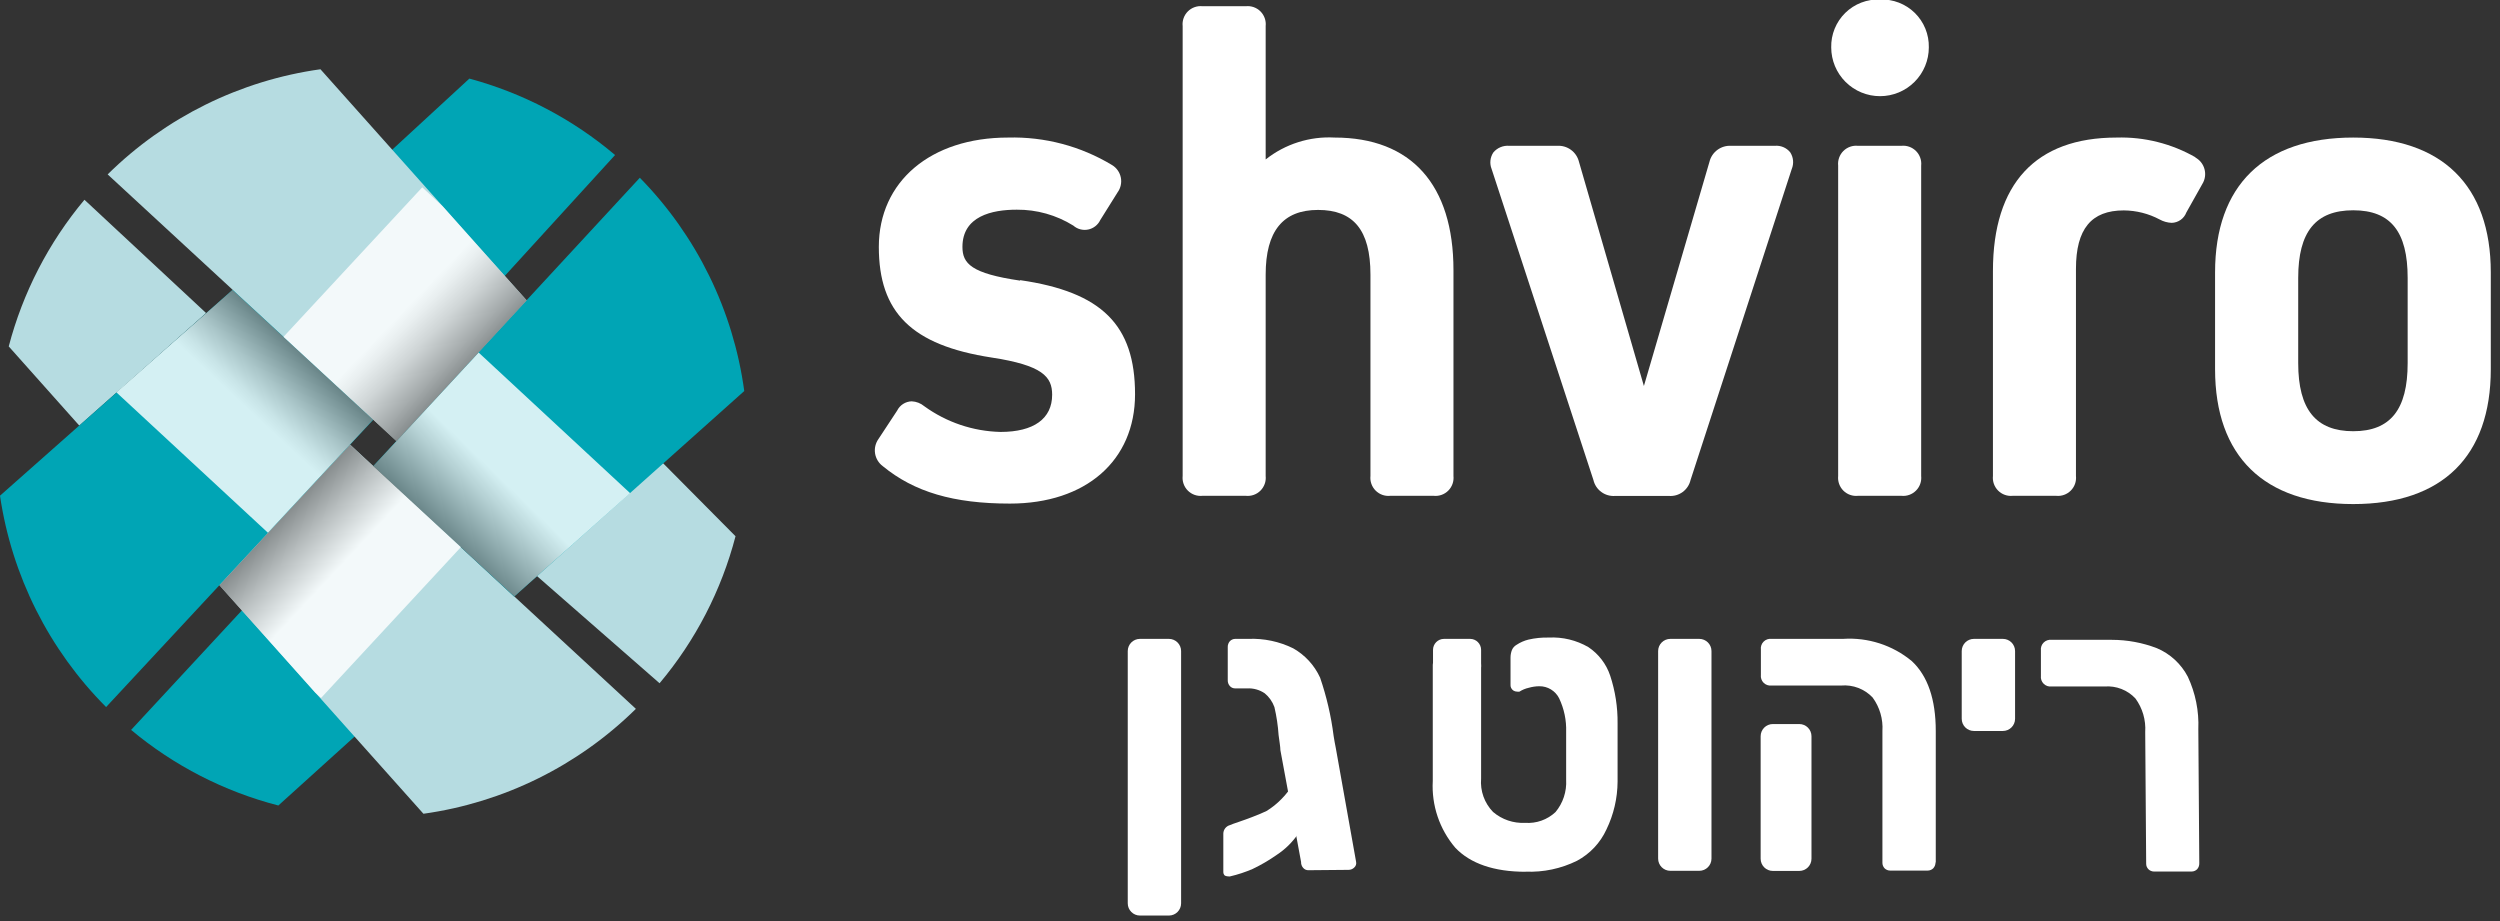 <svg width="209" height="77" viewBox="0 0 209 77" fill="none" xmlns="http://www.w3.org/2000/svg">
<rect x="0" y="0" width="209" height="77" fill="#333333" stroke="none"/>
<g clip-path="url(#clip0_170_248)">
<path d="M167.44 53.41H165.02C164.457 53.41 164 53.867 164 54.43V60.09C164 60.653 164.457 61.11 165.02 61.11H167.44C168.003 61.11 168.46 60.653 168.46 60.09V54.43C168.46 53.867 168.003 53.41 167.44 53.41Z" fill="white"/>
<path d="M142.06 53.41H139.64C139.077 53.41 138.62 53.867 138.62 54.43V71.78C138.62 72.343 139.077 72.8 139.64 72.8H142.06C142.623 72.8 143.08 72.343 143.08 71.78V54.43C143.08 53.867 142.623 53.41 142.06 53.41Z" fill="white"/>
<path d="M97.72 53.41H95.3C94.737 53.41 94.28 53.867 94.28 54.43V75.52C94.28 76.083 94.737 76.54 95.3 76.54H97.72C98.284 76.54 98.74 76.083 98.74 75.52V54.43C98.74 53.867 98.284 53.41 97.72 53.41Z" fill="white"/>
<path d="M127.54 72.88C124.89 72.88 122.92 72.19 121.67 70.88C120.344 69.329 119.667 67.327 119.78 65.29V55.63C119.775 55.538 119.789 55.446 119.822 55.36C119.854 55.274 119.905 55.195 119.97 55.13C120.023 55.069 120.09 55.02 120.164 54.988C120.238 54.955 120.318 54.938 120.4 54.94H123.2C123.283 54.937 123.366 54.952 123.444 54.983C123.521 55.014 123.591 55.06 123.65 55.12C123.77 55.262 123.831 55.444 123.82 55.63V65.09C123.777 65.599 123.845 66.112 124.017 66.593C124.19 67.075 124.463 67.513 124.82 67.88C125.564 68.515 126.523 68.841 127.5 68.79C127.962 68.823 128.427 68.761 128.864 68.606C129.301 68.451 129.701 68.207 130.04 67.89C130.668 67.135 130.986 66.17 130.93 65.19V61.19C130.962 60.216 130.759 59.249 130.34 58.37C130.185 58.066 129.949 57.812 129.657 57.635C129.366 57.458 129.031 57.366 128.69 57.37C128.388 57.372 128.089 57.416 127.8 57.5C127.526 57.561 127.266 57.669 127.03 57.82C126.96 57.83 126.889 57.83 126.82 57.82C126.713 57.818 126.61 57.787 126.52 57.73C126.438 57.676 126.373 57.601 126.331 57.513C126.288 57.425 126.271 57.327 126.28 57.23V54.96C126.282 54.755 126.319 54.552 126.39 54.36C126.464 54.17 126.602 54.011 126.78 53.91C127.085 53.707 127.424 53.558 127.78 53.47C128.337 53.342 128.908 53.285 129.48 53.3C130.637 53.241 131.787 53.519 132.79 54.1C133.643 54.67 134.284 55.507 134.61 56.48C135.036 57.77 135.245 59.121 135.23 60.48V65.34C135.223 66.726 134.905 68.093 134.3 69.34C133.788 70.459 132.924 71.379 131.84 71.96C130.505 72.619 129.027 72.932 127.54 72.87" fill="white"/>
<path d="M102.73 73.27C102.623 73.272 102.517 73.252 102.42 73.21C102.42 73.21 102.27 73.14 102.27 72.89V69.68C102.274 69.52 102.33 69.365 102.429 69.24C102.528 69.114 102.665 69.023 102.82 68.98C102.95 68.92 103.2 68.83 103.56 68.71C103.92 68.59 104.33 68.44 104.77 68.27C105.21 68.1 105.57 67.95 105.88 67.8C106.337 67.521 106.757 67.185 107.13 66.8C107.52 66.41 107.856 65.969 108.13 65.49C108.394 65.058 108.602 64.594 108.75 64.11H110.23C110.149 65.187 109.958 66.252 109.66 67.29C109.405 68.163 109.014 68.99 108.5 69.74C108.029 70.427 107.427 71.015 106.73 71.47C106.097 71.915 105.428 72.306 104.73 72.64C104.113 72.908 103.474 73.119 102.82 73.27H102.73Z" fill="white"/>
<path d="M109.39 72.75C109.307 72.754 109.225 72.738 109.149 72.706C109.072 72.672 109.005 72.623 108.95 72.56C108.827 72.424 108.762 72.244 108.77 72.06L107.04 62.71C107.04 62.42 106.95 61.95 106.89 61.45C106.838 60.662 106.721 59.879 106.54 59.11C106.378 58.661 106.099 58.264 105.73 57.96C105.298 57.667 104.782 57.523 104.26 57.55H103.26C103.178 57.551 103.096 57.534 103.02 57.502C102.944 57.469 102.876 57.421 102.82 57.36C102.697 57.224 102.632 57.044 102.64 56.86V54.1C102.633 53.916 102.698 53.737 102.82 53.6C102.936 53.481 103.094 53.413 103.26 53.41H104.36C105.657 53.356 106.946 53.627 108.11 54.2C109.1 54.759 109.887 55.617 110.36 56.65C110.902 58.231 111.281 59.862 111.49 61.52C111.55 61.89 111.61 62.24 111.67 62.52L113.37 72.05C113.389 72.137 113.384 72.227 113.356 72.312C113.327 72.396 113.277 72.472 113.21 72.53C113.087 72.65 112.922 72.718 112.75 72.72L109.39 72.75Z" fill="white"/>
<path d="M150.42 60.53H148.21C147.647 60.53 147.19 60.987 147.19 61.55V71.79C147.19 72.353 147.647 72.81 148.21 72.81H150.42C150.984 72.81 151.44 72.353 151.44 71.79V61.55C151.44 60.987 150.984 60.53 150.42 60.53Z" fill="white"/>
<path d="M161.83 72.11V61.11C161.83 58.47 161.16 56.51 159.83 55.27C158.219 53.934 156.157 53.269 154.07 53.41H148.62H148.1C147.979 53.395 147.857 53.408 147.743 53.448C147.628 53.488 147.524 53.553 147.438 53.639C147.353 53.724 147.288 53.828 147.248 53.943C147.208 54.058 147.195 54.18 147.21 54.3V56.42C147.195 56.54 147.208 56.663 147.248 56.777C147.288 56.892 147.353 56.996 147.438 57.081C147.524 57.167 147.628 57.232 147.743 57.272C147.857 57.312 147.979 57.325 148.1 57.31H153.93C154.414 57.269 154.9 57.338 155.354 57.511C155.808 57.684 156.216 57.957 156.55 58.31C157.145 59.121 157.435 60.116 157.37 61.12V72.12C157.366 72.294 157.431 72.463 157.55 72.59C157.673 72.711 157.838 72.779 158.01 72.78H161.16C161.332 72.779 161.497 72.711 161.62 72.59C161.745 72.454 161.813 72.275 161.81 72.09" fill="white"/>
<path d="M183.86 72.08L183.78 60.96C183.844 59.447 183.542 57.941 182.9 56.57C182.342 55.502 181.43 54.66 180.32 54.19C179.12 53.729 177.846 53.492 176.56 53.49C176.56 53.49 176.51 53.49 176.46 53.49H171.51C171.39 53.475 171.268 53.489 171.153 53.528C171.038 53.568 170.934 53.633 170.849 53.719C170.763 53.804 170.698 53.908 170.658 54.023C170.619 54.138 170.605 54.26 170.62 54.38V56.5C170.605 56.62 170.619 56.742 170.658 56.857C170.698 56.972 170.763 57.076 170.849 57.161C170.934 57.247 171.038 57.312 171.153 57.352C171.268 57.392 171.39 57.404 171.51 57.39H175.95C176.426 57.353 176.904 57.424 177.349 57.597C177.794 57.77 178.194 58.041 178.52 58.39C179.115 59.201 179.405 60.196 179.34 61.2L179.42 72.2C179.418 72.287 179.434 72.374 179.466 72.455C179.499 72.535 179.548 72.609 179.61 72.67C179.733 72.791 179.898 72.859 180.07 72.86H183.22C183.392 72.859 183.557 72.791 183.68 72.67C183.802 72.533 183.867 72.354 183.86 72.17" fill="white"/>
<path d="M122.9 53.41H120.72C120.212 53.41 119.8 53.822 119.8 54.33V55.73C119.8 56.238 120.212 56.65 120.72 56.65H122.9C123.408 56.65 123.82 56.238 123.82 55.73V54.33C123.82 53.822 123.408 53.41 122.9 53.41Z" fill="white"/>
<path d="M85.28 23.46C81.2 22.86 80.46 22.04 80.46 20.64C80.46 18.07 82.93 17.53 85 17.53C86.671 17.516 88.311 17.977 89.73 18.86C89.897 19.007 90.096 19.113 90.311 19.17C90.526 19.227 90.751 19.234 90.969 19.189C91.188 19.145 91.392 19.05 91.568 18.913C91.743 18.776 91.884 18.601 91.98 18.4L93.43 16.08C93.559 15.903 93.649 15.701 93.695 15.488C93.742 15.274 93.744 15.053 93.701 14.839C93.657 14.625 93.57 14.422 93.444 14.243C93.319 14.064 93.157 13.913 92.97 13.8C90.35 12.217 87.331 11.418 84.27 11.5C77.81 11.5 73.47 15.17 73.47 20.64C73.47 26.11 76.2 28.86 82.9 29.89C87.15 30.54 87.96 31.49 87.96 33C87.96 35 86.43 36.11 83.64 36.11C81.348 36.056 79.126 35.306 77.27 33.96C76.974 33.712 76.606 33.569 76.22 33.55C75.965 33.556 75.716 33.633 75.501 33.77C75.287 33.907 75.113 34.101 75 34.33L73.44 36.7C73.191 37.05 73.089 37.484 73.156 37.908C73.223 38.333 73.455 38.714 73.8 38.97C76.43 41.13 79.71 42.1 84.43 42.1C90.78 42.1 94.89 38.51 94.89 32.96C94.89 27.17 92.11 24.41 85.28 23.42" fill="white"/>
<path d="M111.57 11.5C109.491 11.386 107.442 12.037 105.81 13.33V2.18C105.833 1.956 105.807 1.73 105.731 1.518C105.656 1.306 105.535 1.113 105.376 0.954C105.217 0.795 105.024 0.673 104.812 0.598C104.6 0.523 104.373 0.496 104.15 0.52H100.53C100.306 0.496 100.08 0.523 99.868 0.598C99.655 0.673 99.463 0.795 99.304 0.954C99.144 1.113 99.023 1.306 98.948 1.518C98.873 1.73 98.846 1.956 98.87 2.18V39.79C98.846 40.014 98.873 40.24 98.948 40.452C99.023 40.664 99.144 40.857 99.304 41.016C99.463 41.175 99.655 41.297 99.868 41.372C100.08 41.447 100.306 41.474 100.53 41.45H104.15C104.373 41.474 104.6 41.447 104.812 41.372C105.024 41.297 105.217 41.175 105.376 41.016C105.535 40.857 105.656 40.664 105.731 40.452C105.807 40.24 105.833 40.014 105.81 39.79V22.96C105.81 19.32 107.25 17.55 110.19 17.55C113.13 17.55 114.57 19.21 114.57 22.96V39.79C114.546 40.014 114.573 40.24 114.648 40.452C114.723 40.664 114.844 40.857 115.004 41.016C115.163 41.175 115.355 41.297 115.568 41.372C115.78 41.447 116.006 41.474 116.23 41.45H119.85C120.073 41.474 120.3 41.447 120.512 41.372C120.724 41.297 120.917 41.175 121.076 41.016C121.235 40.857 121.356 40.664 121.431 40.452C121.507 40.24 121.533 40.014 121.51 39.79V22.59C121.51 15.44 117.98 11.5 111.57 11.5Z" fill="white"/>
<path d="M148.37 12.19H144.73C144.317 12.164 143.909 12.284 143.576 12.529C143.243 12.774 143.007 13.129 142.91 13.53L137.43 32.27L132 13.52C131.9 13.12 131.663 12.768 131.33 12.525C130.998 12.282 130.591 12.164 130.18 12.19H126.18C125.927 12.168 125.674 12.207 125.44 12.305C125.207 12.402 125.001 12.555 124.84 12.75C124.707 12.952 124.625 13.183 124.6 13.423C124.576 13.663 124.61 13.906 124.7 14.13L133.21 40.13C133.304 40.533 133.539 40.888 133.873 41.132C134.207 41.376 134.617 41.492 135.03 41.46H139.52C139.931 41.492 140.339 41.375 140.672 41.131C141.004 40.887 141.237 40.532 141.33 40.13L149.79 14.13C149.884 13.904 149.921 13.658 149.899 13.414C149.876 13.17 149.794 12.935 149.66 12.73C149.506 12.541 149.307 12.392 149.082 12.298C148.857 12.204 148.612 12.167 148.37 12.19Z" fill="white"/>
<path d="M158.95 12.19H155.33C155.107 12.166 154.88 12.193 154.668 12.268C154.456 12.343 154.263 12.465 154.104 12.624C153.945 12.783 153.824 12.976 153.749 13.188C153.674 13.4 153.647 13.626 153.67 13.85V39.79C153.647 40.014 153.674 40.24 153.749 40.452C153.824 40.664 153.945 40.857 154.104 41.016C154.263 41.175 154.456 41.297 154.668 41.372C154.88 41.447 155.107 41.474 155.33 41.45H158.95C159.174 41.474 159.4 41.447 159.613 41.372C159.825 41.297 160.017 41.175 160.176 41.016C160.336 40.857 160.457 40.664 160.532 40.452C160.607 40.24 160.634 40.014 160.61 39.79V13.85C160.634 13.626 160.607 13.4 160.532 13.188C160.457 12.976 160.336 12.783 160.176 12.624C160.017 12.465 159.825 12.343 159.613 12.268C159.4 12.193 159.174 12.166 158.95 12.19Z" fill="white"/>
<path d="M157.17 -0.04C156.635 -0.062 156.101 0.026 155.601 0.218C155.102 0.41 154.647 0.703 154.265 1.077C153.882 1.452 153.581 1.901 153.379 2.397C153.177 2.893 153.078 3.425 153.09 3.96C153.09 5.042 153.52 6.08 154.285 6.845C155.05 7.61 156.088 8.04 157.17 8.04C158.252 8.04 159.29 7.61 160.055 6.845C160.82 6.08 161.25 5.042 161.25 3.96C161.261 3.425 161.163 2.893 160.961 2.397C160.759 1.901 160.457 1.452 160.075 1.077C159.693 0.703 159.238 0.41 158.738 0.218C158.238 0.026 157.705 -0.062 157.17 -0.04Z" fill="white"/>
<path d="M183.56 13.16C181.552 12.007 179.264 11.432 176.95 11.5C170.18 11.5 166.61 15.36 166.61 22.65V39.79C166.586 40.014 166.613 40.24 166.688 40.452C166.763 40.664 166.885 40.857 167.044 41.016C167.203 41.175 167.396 41.297 167.608 41.372C167.82 41.447 168.046 41.474 168.27 41.45H171.89C172.114 41.474 172.34 41.447 172.552 41.372C172.764 41.297 172.957 41.175 173.116 41.016C173.275 40.857 173.397 40.664 173.472 40.452C173.547 40.24 173.573 40.014 173.55 39.79V22.48C173.55 19.14 174.83 17.59 177.55 17.59C178.597 17.598 179.626 17.858 180.55 18.35C180.857 18.519 181.199 18.615 181.55 18.63C181.818 18.625 182.079 18.539 182.299 18.384C182.518 18.229 182.686 18.012 182.78 17.76L184.11 15.39C184.225 15.207 184.301 15.002 184.333 14.788C184.365 14.574 184.354 14.356 184.298 14.147C184.243 13.938 184.145 13.742 184.012 13.573C183.878 13.403 183.71 13.262 183.52 13.16" fill="white"/>
<path d="M192.13 23.23C192.13 19.38 193.59 17.58 196.73 17.58C199.87 17.58 201.28 19.38 201.28 23.23V30.36C201.28 34.24 199.84 36.05 196.73 36.05C193.62 36.05 192.13 34.24 192.13 30.36V23.23ZM196.73 11.5C189.28 11.5 185.18 15.5 185.18 22.77V30.87C185.18 38.14 189.28 42.14 196.73 42.14C204.18 42.14 208.23 38.14 208.23 30.87V22.77C208.23 15.5 204.14 11.5 196.73 11.5Z" fill="white"/>
<path d="M44.55 47.86L55.15 38.44L61.49 44.83C60.313 49.348 58.144 53.546 55.14 57.12L44.55 47.86Z" fill="#B6DCE1"/>
<path d="M0.73 28.96C1.911 24.456 4.072 20.27 7.06 16.7L17.23 26.17L6.63 35.58L0.73 28.96Z" fill="#B6DCE1"/>
<path d="M23.27 67.34C18.749 66.172 14.544 64.014 10.96 61.02L20.34 50.9L29.73 61.5L23.27 67.34Z" fill="#00A5B5"/>
<path d="M32.63 12.66L39.24 6.57C43.72 7.779 47.879 9.961 51.42 12.96L42.04 23.24L32.63 12.66Z" fill="#00A5B5"/>
<path d="M18.18 48.74L29.04 36.96L53.16 59.26C48.336 64.016 42.108 67.092 35.4 68.03L18.18 48.74Z" fill="#B6DCE1"/>
<path d="M8.87 59.11C4.095 54.323 0.986 48.129 0 41.44L19.51 24.17L31.28 35.01L8.87 59.11Z" fill="#00A5B5"/>
<path d="M9 14.58C13.829 9.812 20.069 6.729 26.79 5.79L44.1 25.19L33.24 36.96L9 14.58Z" fill="#B6DCE1"/>
<path d="M31.21 38.96L53.49 14.86C58.246 19.707 61.308 25.961 62.22 32.69L42.98 49.88L31.21 38.96Z" fill="#00A5B5"/>
<path style="mix-blend-mode:multiply" opacity="0.83" d="M9.73 32.8L22.401 44.54L31.191 35.08L19.441 24.24L9.73 32.8Z" fill="url(#paint0_linear_170_248)"/>
<path style="mix-blend-mode:multiply" opacity="0.83" d="M42.99 49.86L52.68 41.23L40.01 29.47L31.19 38.99L42.99 49.86Z" fill="url(#paint1_linear_170_248)"/>
<path style="mix-blend-mode:multiply" opacity="0.83" d="M44.03 25.12L37 17.24L35.3 15.66L23.7 28.16L33.15 36.89L44.03 25.12Z" fill="url(#paint2_linear_170_248)"/>
<path style="mix-blend-mode:multiply" opacity="0.83" d="M29.26 37.18L18.34 48.93L26.35 57.9L26.84 58.35L38.53 45.74L29.26 37.18Z" fill="url(#paint3_linear_170_248)"/>
</g>
<defs>
<linearGradient id="paint0_linear_170_248" x1="16.05" y1="38.69" x2="24.89" y2="29.2" gradientUnits="userSpaceOnUse">
<stop offset="0.5" stop-color="white"/>
<stop offset="0.58" stop-color="#F1F1F1"/>
<stop offset="0.73" stop-color="#CCCCCC"/>
<stop offset="0.93" stop-color="#929292"/>
<stop offset="1" stop-color="#7D7D7D"/>
</linearGradient>
<linearGradient id="paint1_linear_170_248" x1="46.47" y1="35.22" x2="37.21" y2="44.8" gradientUnits="userSpaceOnUse">
<stop offset="0.5" stop-color="white"/>
<stop offset="0.65" stop-color="#DBDBDB"/>
<stop offset="0.99" stop-color="#818181"/>
<stop offset="1" stop-color="#7D7D7D"/>
</linearGradient>
<linearGradient id="paint2_linear_170_248" x1="29.39" y1="21.77" x2="38.89" y2="30.95" gradientUnits="userSpaceOnUse">
<stop offset="0.46" stop-color="white"/>
<stop offset="0.54" stop-color="#F3F3F3"/>
<stop offset="0.69" stop-color="#D4D4D4"/>
<stop offset="0.88" stop-color="#A2A2A2"/>
<stop offset="1" stop-color="#7D7D7D"/>
</linearGradient>
<linearGradient id="paint3_linear_170_248" x1="32.7" y1="52.06" x2="23.44" y2="43.42" gradientUnits="userSpaceOnUse">
<stop offset="0.5" stop-color="white"/>
<stop offset="0.79" stop-color="#B7B7B7"/>
<stop offset="1" stop-color="#7D7D7D"/>
</linearGradient>
<clipPath id="clip0_170_248">
<rect width="208.22" height="76.54" fill="white"/>
</clipPath>
</defs>
</svg>
